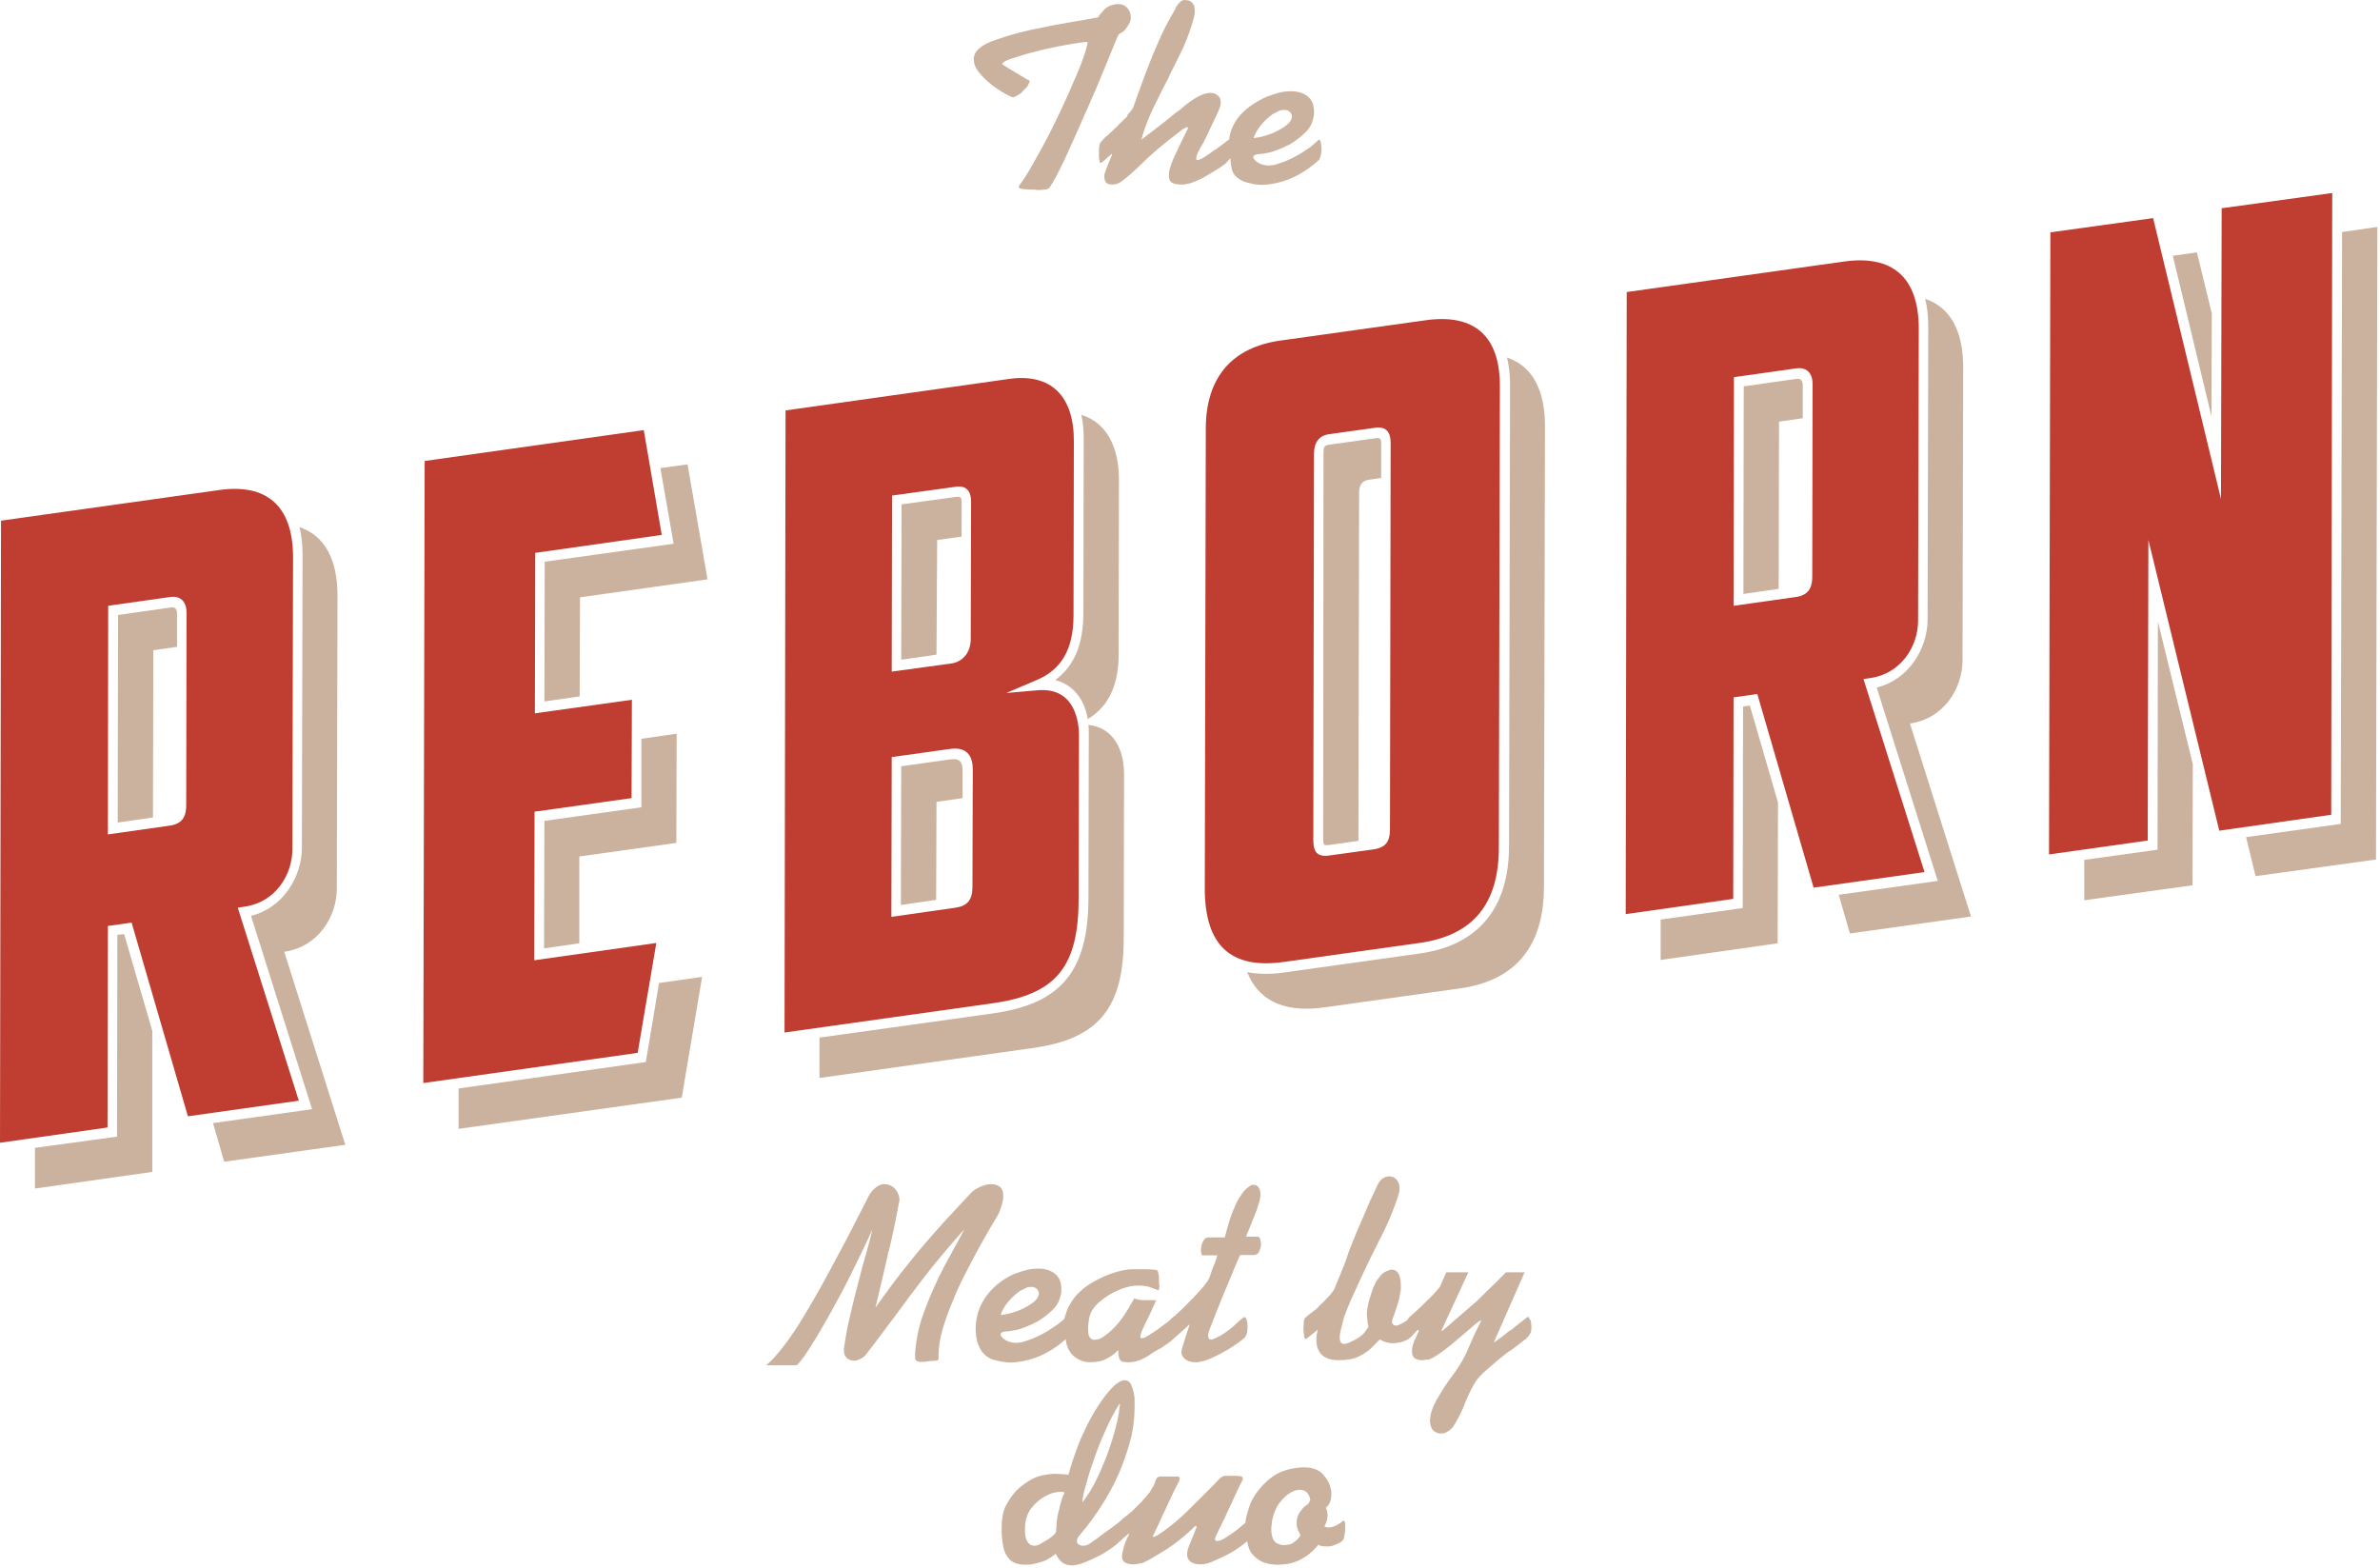 <?xml version="1.0" encoding="UTF-8"?> <svg xmlns="http://www.w3.org/2000/svg" width="794" height="523" viewBox="0 0 794 523" fill="none"><path d="M312.425 267.502L321.138 266.257V257.092C321.138 253.923 320.007 252.905 316.838 253.357L300.657 255.62L300.544 301.901L312.312 300.204L312.425 267.502Z" fill="#CBB29E"></path><path d="M220.316 156.156L224.729 181.39L181.729 187.387L181.616 234.007L193.385 232.31L193.498 199.268L236.044 193.271L229.368 154.911L220.316 156.156Z" fill="#CBB29E"></path><path d="M193.271 285.72L225.634 281.194L225.747 244.757L213.979 246.455V269.312L181.616 273.839L181.503 316.385L193.271 314.688V285.72Z" fill="#CBB29E"></path><path d="M215.45 354.293L152.988 363.119V376.585L227.444 366.174L234.234 325.891L219.863 327.927L215.45 354.293Z" fill="#CBB29E"></path><path d="M352.03 226.879C357.801 228.35 361.761 232.989 362.893 239.892C370.588 235.252 373.19 227.444 373.19 218.166L373.303 160.229C373.303 148.914 369.117 140.993 360.743 138.39C361.309 140.88 361.535 143.595 361.535 146.651L361.422 204.587C361.422 214.884 358.367 222.239 352.03 226.879Z" fill="#CBB29E"></path><path d="M374.888 312.878L375.001 258.223C375.001 249.963 371.38 242.721 363.119 241.815C363.232 242.721 363.232 243.626 363.232 244.644L363.119 299.299C363.119 323.967 354.067 334.943 330.983 338.111L273.386 346.146V359.611L344.335 349.653C366.74 346.598 374.888 336.075 374.888 312.878Z" fill="#CBB29E"></path><path d="M502.754 119.267C503.433 121.983 503.773 125.151 503.773 128.546L503.433 282.212C503.433 302.92 493.136 315.367 473.673 318.083L428.41 324.419C423.771 325.098 419.697 324.985 416.076 324.306C419.471 332.793 427.052 338.111 441.763 336.075L487.025 329.738C508.865 326.683 515.088 311.859 515.088 295.791L515.428 142.124C515.428 130.469 511.467 122.209 502.754 119.267Z" fill="#CBB29E"></path><path d="M654.723 220.316L654.95 122.548C654.95 110.893 650.989 102.633 642.276 99.691C642.955 102.407 643.294 105.575 643.294 108.97L643.068 206.737C643.068 216.016 637.071 226.652 626.095 229.368L646.463 293.867L613.421 298.507L617.155 311.407L657.552 305.749L637.184 241.363C648.5 239.778 654.723 229.594 654.723 220.316Z" fill="#CBB29E"></path><path d="M581.511 235.705L581.398 302.92L554.014 306.767V320.233L593.053 314.688L593.166 267.728L583.774 235.365L581.511 235.705Z" fill="#CBB29E"></path><path d="M255.507 455.228C255.619 455.115 255.619 455.115 255.507 455.228Z" fill="#CBB29E"></path><path d="M333.359 404.421C333.812 403.29 334.151 402.271 334.377 401.366C334.604 400.461 334.717 399.668 334.717 398.99C334.717 397.632 334.378 396.613 333.585 395.934C332.906 395.369 331.888 395.029 330.757 395.029C330.417 395.029 329.964 395.029 329.512 395.142C329.059 395.142 328.72 395.255 328.267 395.482C327.362 395.708 326.457 396.161 325.664 396.613C324.872 397.066 324.08 397.745 323.514 398.424C321.93 400.121 320.346 401.818 318.762 403.516C317.291 405.1 315.82 406.684 314.349 408.268C313.896 408.834 313.33 409.513 312.765 410.079C312.199 410.645 311.746 411.21 311.18 411.889C308.351 415.058 305.409 418.566 302.467 422.3C299.412 426.034 296.017 430.673 292.057 436.218C293.754 429.202 295.112 423.431 296.131 418.905C296.131 418.566 296.244 418.113 296.357 417.774C296.47 417.434 296.583 416.981 296.696 416.642C297.375 413.7 298.054 410.758 298.62 407.929C299.186 405.1 299.638 402.724 299.978 400.913C299.978 400.913 299.978 400.8 299.978 400.687C299.978 400.687 299.978 400.574 300.091 400.574C300.091 400.574 300.091 400.461 300.091 400.347V400.234C299.978 398.876 299.525 397.632 298.62 396.613C297.715 395.595 296.47 395.029 295.112 395.029C294.773 395.029 294.433 395.029 294.094 395.142C293.754 395.255 293.302 395.369 292.962 395.595C292.396 395.934 291.831 396.387 291.152 397.066C290.586 397.745 290.02 398.537 289.454 399.669C289.002 400.574 288.549 401.479 288.097 402.384C287.644 403.289 287.191 404.195 286.739 404.987C286.739 405.213 286.625 405.326 286.512 405.439C286.399 405.553 286.399 405.779 286.286 405.892C285.041 408.382 283.57 411.097 282.212 413.813C280.741 416.529 279.044 419.697 277.12 423.318C276.102 425.242 274.97 427.279 273.726 429.542C272.481 431.692 271.236 433.955 269.878 436.218C268.407 438.707 266.936 441.197 265.352 443.573C263.768 445.949 262.184 448.213 260.6 450.136C259.807 451.155 258.902 452.173 258.11 453.078C257.318 453.87 256.526 454.663 255.621 455.455C255.96 455.455 256.526 455.455 257.544 455.455C258.563 455.455 259.581 455.455 260.6 455.455C261.731 455.455 262.863 455.455 263.994 455.455C265.013 455.455 265.692 455.455 265.805 455.455C267.276 454.097 269.313 451.155 271.915 446.855C274.518 442.555 277.233 437.802 280.062 432.484C280.741 431.239 281.42 429.994 282.099 428.637C282.778 427.392 283.457 426.034 284.023 424.789C285.268 422.3 286.512 419.697 287.757 417.208C289.002 414.718 290.02 412.342 291.039 410.079C290.586 412.229 289.907 414.945 289.002 418C288.097 421.055 287.191 424.45 286.286 428.071C285.72 430.334 285.041 432.823 284.476 435.2C283.91 437.689 283.344 440.178 282.778 442.555C282.552 443.799 282.326 445.044 282.099 446.289C281.873 447.534 281.76 448.778 281.533 450.023C281.533 450.023 281.533 450.136 281.533 450.249V450.363C281.533 450.476 281.533 450.476 281.533 450.589C281.533 451.607 281.873 452.513 282.552 453.078C283.231 453.644 284.023 453.984 284.928 453.87C285.154 453.87 285.381 453.87 285.607 453.87C285.833 453.87 286.06 453.757 286.286 453.644C286.739 453.418 287.304 453.191 287.757 452.965C288.21 452.626 288.662 452.286 289.002 451.72C290.812 449.457 292.51 447.194 294.094 445.044C295.678 442.894 297.262 440.857 298.846 438.707C301.902 434.521 305.183 430.108 308.691 425.581C312.199 421.055 316.499 415.963 321.704 410.079C320.799 411.889 319.78 413.813 318.536 415.963C317.404 418.113 316.159 420.376 314.801 422.866C312.651 427.052 310.502 431.692 308.691 436.557C306.767 441.423 305.636 446.402 305.296 451.381C305.296 451.607 305.296 451.834 305.296 452.06C305.296 452.286 305.296 452.513 305.296 452.739C305.296 452.852 305.296 452.965 305.296 453.078C305.296 453.192 305.296 453.305 305.409 453.418C305.409 453.644 305.636 453.87 305.975 454.097C306.315 454.323 306.88 454.323 307.673 454.323C308.012 454.323 308.578 454.323 309.03 454.21C309.596 454.097 310.162 454.097 310.954 453.984C312.086 453.984 312.765 453.87 312.878 453.757C312.991 453.644 313.104 453.418 313.104 453.191V453.078V452.965V452.852C313.104 452.739 313.104 452.626 313.104 452.513C313.104 452.399 313.104 452.399 313.104 452.286C313.104 449.57 313.557 446.628 314.462 443.46C315.367 440.292 316.612 437.01 317.97 433.729C318.762 431.805 319.554 429.881 320.459 428.071C321.364 426.26 322.27 424.337 323.288 422.526C325.438 418.226 327.588 414.492 329.512 411.097C331.435 407.703 332.793 405.779 333.359 404.421Z" fill="#CBB29E"></path><path d="M337.32 454.549C340.148 454.436 342.977 453.871 345.693 452.852C348.409 451.834 350.672 450.476 352.596 449.118C353.275 448.665 353.954 448.1 354.519 447.647C354.859 447.307 355.198 447.081 355.538 446.742C355.538 446.855 355.538 446.855 355.538 446.968C355.877 449.457 356.896 451.381 358.48 452.626C360.064 453.871 361.761 454.436 363.572 454.436H363.685H363.798C365.835 454.436 367.532 454.097 368.664 453.531C369.795 452.965 370.814 452.4 371.606 451.721C371.832 451.494 372.172 451.268 372.398 451.042C372.624 450.815 372.851 450.589 373.077 450.363C373.077 450.476 373.077 450.476 373.077 450.589C373.077 450.702 373.077 450.702 373.077 450.702C373.077 450.815 373.077 450.815 373.077 450.928C373.077 451.042 373.077 451.042 373.077 451.042C373.077 451.834 373.19 452.513 373.416 453.192C373.643 453.757 373.982 454.097 374.322 454.21C374.435 454.21 374.548 454.323 374.661 454.323C374.774 454.323 374.887 454.323 375.001 454.323C375.227 454.323 375.453 454.436 375.679 454.436C375.906 454.436 376.245 454.436 376.472 454.436C376.698 454.436 377.037 454.436 377.264 454.436C377.49 454.436 377.83 454.323 378.056 454.323C378.848 454.21 379.64 453.984 380.432 453.644C381.224 453.305 382.016 452.965 382.695 452.513C383.148 452.286 383.6 451.947 384.053 451.607C384.506 451.268 385.071 451.042 385.524 450.702C385.977 450.363 386.543 450.136 386.995 449.91C387.448 449.684 387.9 449.344 388.353 449.005C389.258 448.439 390.05 447.873 390.729 447.307C390.843 447.194 390.842 447.194 390.956 447.081C391.861 446.289 392.766 445.497 393.785 444.592C394.69 443.8 395.708 442.894 396.613 441.989H396.84C396.727 442.442 396.387 443.46 395.935 444.705C395.482 446.063 394.916 447.873 394.237 450.136C394.237 450.136 394.237 450.25 394.237 450.363C394.237 450.476 394.237 450.476 394.237 450.589C394.237 450.702 394.124 450.815 394.124 450.815C394.124 450.929 394.124 450.928 394.124 451.042C394.124 451.947 394.577 452.739 395.369 453.418C396.161 454.097 397.292 454.436 398.877 454.436C399.103 454.436 399.216 454.436 399.442 454.436C399.669 454.436 399.895 454.436 400.121 454.323C400.913 454.21 401.932 453.984 403.063 453.531C404.195 453.078 405.44 452.513 406.684 451.834C407.137 451.607 407.703 451.381 408.155 451.042C408.608 450.815 409.061 450.476 409.626 450.25C410.871 449.457 412.116 448.665 413.021 447.986C413.926 447.307 414.719 446.742 415.058 446.402C415.171 446.289 415.284 446.176 415.397 446.063C415.511 445.95 415.511 445.723 415.624 445.61C415.85 445.157 416.076 444.705 416.076 444.252C416.076 443.8 416.19 443.46 416.19 443.121C416.19 443.007 416.19 442.894 416.19 442.781C416.19 442.668 416.19 442.668 416.19 442.555C416.19 442.442 416.19 442.442 416.19 442.329V442.215C416.19 441.423 416.076 440.744 415.85 440.179C415.624 439.613 415.397 439.387 415.058 439.387C414.945 439.387 414.945 439.387 414.832 439.5C414.832 439.5 414.718 439.5 414.718 439.613C414.266 439.952 413.361 440.631 412.229 441.763C411.098 442.894 409.513 444.139 407.477 445.384C407.25 445.61 406.911 445.723 406.571 445.836C406.232 446.063 406.005 446.176 405.666 446.289C405.326 446.515 404.987 446.629 404.648 446.742C404.308 446.855 404.082 446.855 403.855 446.855C403.629 446.855 403.403 446.742 403.29 446.515C403.177 446.289 403.063 446.063 403.063 445.61C403.063 445.384 403.063 444.931 403.177 444.592C403.29 444.139 403.403 443.686 403.629 443.234C403.969 442.442 404.308 441.537 404.648 440.631C404.987 439.726 405.326 438.934 405.666 438.029C407.137 434.294 408.608 430.673 410.079 427.279C411.437 423.884 412.682 421.055 413.7 418.679H418.339C419.018 418.679 419.584 418.339 419.924 417.774C420.263 417.208 420.489 416.529 420.603 415.737C420.603 415.624 420.716 415.511 420.716 415.284C420.716 415.171 420.716 414.945 420.716 414.832C420.603 414.266 420.489 413.7 420.376 413.247C420.263 412.795 419.924 412.568 419.584 412.568H415.737C415.85 412.003 416.19 411.211 416.642 410.192C417.095 409.174 417.547 408.042 418 406.797C418.113 406.571 418.226 406.232 418.339 406.005C418.453 405.779 418.566 405.44 418.679 405.213C419.018 404.195 419.471 403.176 419.697 402.271C420.037 401.366 420.263 400.461 420.376 399.782C420.376 399.555 420.489 399.216 420.489 398.99C420.489 398.763 420.489 398.537 420.489 398.311C420.489 397.405 420.263 396.727 419.924 396.161C419.584 395.595 419.018 395.369 418.453 395.255H418.339H418.226C418.113 395.255 417.887 395.255 417.774 395.255C417.661 395.255 417.434 395.369 417.321 395.482C416.982 395.708 416.642 395.821 416.303 396.161C415.963 396.387 415.624 396.727 415.284 397.066C415.171 397.179 414.945 397.406 414.832 397.632C414.719 397.858 414.492 397.971 414.379 398.198C414.04 398.65 413.7 399.216 413.247 399.895C412.908 400.574 412.455 401.253 412.116 402.158C411.55 403.403 410.871 404.987 410.305 406.797C409.74 408.608 409.174 410.532 408.608 412.795H403.063C402.498 412.795 401.932 413.134 401.592 413.7C401.253 414.266 400.913 414.945 400.8 415.737C400.8 416.076 400.687 416.303 400.687 416.529C400.687 416.755 400.687 416.982 400.687 417.208C400.687 417.66 400.687 418 400.8 418.339C400.913 418.679 401.027 418.792 401.253 418.792H406.119C406.119 419.018 405.892 419.471 405.666 420.263C405.44 421.055 405.1 421.847 404.761 422.639C404.761 422.753 404.761 422.752 404.648 422.752C404.421 423.545 404.082 424.337 403.855 425.129C403.629 425.808 403.403 426.374 403.29 426.6C403.063 427.166 402.384 428.071 401.479 429.202C400.574 430.334 399.442 431.466 398.311 432.71C398.198 432.937 397.971 433.163 397.745 433.276C397.519 433.502 397.406 433.616 397.179 433.842C395.934 435.2 394.69 436.444 393.445 437.576C392.653 438.255 392.087 438.821 391.748 439.16C391.635 439.16 391.521 439.273 391.295 439.387C391.295 439.387 391.182 439.5 391.069 439.613C390.956 439.726 390.842 439.726 390.842 439.839C390.503 440.179 390.05 440.631 389.598 440.971C389.145 441.31 388.693 441.65 388.24 441.989C386.656 443.234 385.185 444.252 383.714 445.158C382.356 446.063 381.337 446.515 380.885 446.402C380.772 446.402 380.772 446.402 380.658 446.402L380.545 446.289C380.432 446.289 380.432 446.176 380.432 446.063C380.432 445.95 380.432 445.95 380.432 445.836C380.432 445.044 381.111 443.573 382.129 441.423C383.261 439.273 384.393 436.671 385.75 433.729C385.411 433.729 384.958 433.729 384.393 433.729C383.827 433.729 383.261 433.729 382.695 433.729C382.469 433.729 382.243 433.729 382.016 433.729C381.79 433.729 381.677 433.729 381.451 433.729C381.337 433.729 381.224 433.729 380.998 433.729C380.772 433.729 380.658 433.729 380.545 433.616C380.206 433.616 379.866 433.616 379.527 433.502C379.187 433.389 378.961 433.389 378.735 433.276C378.622 433.276 378.622 433.163 378.622 433.163C378.508 433.163 378.508 433.163 378.395 433.163C377.716 434.408 376.924 435.652 376.358 436.671C375.793 437.689 375.114 438.708 374.435 439.613C373.643 440.744 372.737 441.876 371.832 442.781C370.927 443.686 370.022 444.592 369.003 445.271C368.89 445.384 368.664 445.497 368.551 445.61C368.437 445.723 368.211 445.836 368.098 445.95C367.872 446.063 367.645 446.289 367.306 446.402C367.08 446.515 366.74 446.629 366.514 446.742C366.288 446.855 366.061 446.855 365.835 446.855C365.609 446.855 365.382 446.968 365.156 446.968C364.59 446.968 364.024 446.742 363.572 446.176C363.119 445.61 363.006 444.592 363.006 443.121C363.006 442.668 363.006 442.215 363.119 441.65C363.119 441.084 363.232 440.518 363.345 439.839C363.685 437.802 364.93 435.879 366.967 434.181C369.003 432.484 371.153 431.126 373.53 430.221C374.548 429.768 375.68 429.429 376.698 429.202C377.716 428.976 378.735 428.863 379.64 428.863H379.753H379.866C379.866 428.863 379.979 428.863 380.093 428.863C380.885 428.863 381.677 428.976 382.469 429.089C383.148 429.202 383.827 429.429 384.279 429.655C384.732 429.768 385.185 429.995 385.524 430.108C385.864 430.221 386.09 430.334 386.203 430.334C386.429 430.447 386.656 430.334 386.656 430.108C386.656 429.881 386.769 429.655 386.769 429.316C386.769 429.202 386.769 429.089 386.769 428.976C386.769 428.863 386.769 428.637 386.769 428.524C386.656 428.41 386.656 428.297 386.656 428.184C386.656 428.071 386.656 427.845 386.656 427.731C386.656 427.618 386.656 427.279 386.656 426.939C386.656 426.6 386.656 426.26 386.656 425.921C386.543 425.468 386.543 425.016 386.429 424.676C386.316 424.337 386.316 423.997 386.203 423.884C385.977 423.771 385.524 423.545 384.732 423.545C383.94 423.431 383.035 423.431 382.129 423.431C381.903 423.431 381.677 423.431 381.451 423.431C381.224 423.431 380.998 423.431 380.772 423.431C380.545 423.431 380.432 423.431 380.319 423.431C380.206 423.431 379.979 423.431 379.866 423.431C379.866 423.431 379.753 423.431 379.64 423.431C379.527 423.431 379.414 423.431 379.414 423.431C379.301 423.431 379.187 423.431 379.074 423.431C378.961 423.431 378.848 423.431 378.735 423.431C378.282 423.431 377.829 423.431 377.377 423.431C376.924 423.431 376.472 423.545 376.019 423.545C371.832 424.11 367.419 426.034 363.798 428.184C359.611 430.787 356.556 434.408 355.311 439.16C355.198 439.386 355.198 439.726 355.085 439.952C354.406 440.518 353.727 441.197 352.935 441.763C351.917 442.442 350.898 443.121 349.88 443.8C347.843 445.044 345.806 446.063 343.996 446.742C342.185 447.421 340.827 447.873 340.148 447.873C340.035 447.873 340.035 447.873 339.922 447.873C339.809 447.873 339.696 447.873 339.583 447.873C339.583 447.986 339.469 447.986 339.356 447.986C339.243 447.986 339.13 447.986 339.017 447.986C337.998 447.986 336.98 447.76 336.188 447.421C335.396 447.081 334.717 446.629 334.377 446.176C334.038 445.836 333.812 445.497 333.812 445.271C333.812 445.044 333.812 444.818 334.151 444.592C334.377 444.365 334.604 444.365 334.943 444.252C335.283 444.252 335.622 444.139 335.962 444.139C336.527 444.139 337.319 444.026 338.338 443.8C339.243 443.686 340.488 443.347 341.846 442.781C342.412 442.555 343.09 442.329 343.769 441.989C344.448 441.65 345.127 441.31 345.919 440.971C347.73 439.952 349.427 438.594 351.011 437.123C352.596 435.652 353.501 433.955 353.84 432.031C353.953 431.692 354.067 431.239 354.067 430.9C354.067 430.56 354.067 430.221 354.067 429.881C354.067 427.731 353.388 426.034 351.917 424.902C350.559 423.771 348.635 423.205 346.372 423.205C345.24 423.205 343.883 423.318 342.525 423.658C341.167 423.997 339.809 424.45 338.338 425.016C333.133 427.279 328.38 431.692 326.456 437.35C324.646 442.781 324.985 451.268 331.096 453.531C332.001 453.757 333.02 453.984 333.925 454.21C335.396 454.436 336.301 454.549 337.32 454.549ZM333.925 438.481C333.925 438.368 334.038 438.142 334.038 438.029C334.604 436.671 335.509 435.2 336.641 433.955C337.772 432.597 339.017 431.579 340.262 430.673C340.94 430.334 341.619 429.995 342.298 429.655C342.977 429.316 343.543 429.316 344.109 429.316C344.448 429.316 344.788 429.316 345.014 429.429C345.24 429.542 345.58 429.768 345.806 429.881C346.033 430.108 346.259 430.334 346.372 430.673C346.485 430.9 346.598 431.239 346.598 431.466C346.598 431.692 346.598 431.918 346.485 432.145C346.372 432.371 346.259 432.71 346.146 432.937C345.354 434.181 343.769 435.313 341.506 436.444C339.243 437.576 336.641 438.368 333.925 438.708C333.925 438.821 333.925 438.708 333.925 438.481Z" fill="#CBB29E"></path><path d="M509.996 439.5C509.996 439.386 509.883 439.273 509.883 439.273H509.77C509.657 439.273 509.091 439.726 507.96 440.631C506.828 441.536 505.47 442.555 504.112 443.686C504.112 443.8 503.999 443.8 503.886 443.8C503.773 443.8 503.773 443.913 503.66 443.913C502.641 444.705 501.623 445.497 500.604 446.289C499.699 446.968 498.907 447.534 498.341 447.873C498.794 446.855 499.473 445.271 500.378 443.234C501.283 441.197 502.189 439.047 503.207 436.784C504.565 433.729 506.375 429.542 508.638 424.45H502.415C501.962 424.902 501.283 425.581 500.604 426.26C499.925 426.939 499.246 427.618 498.567 428.297C497.096 429.655 495.173 431.579 492.797 433.955L481.141 444.026L480.915 443.8L489.854 424.45H482.499L480.349 429.316C480.01 429.768 479.557 430.334 478.991 430.9C478.539 431.465 477.973 432.031 477.407 432.597C477.181 432.823 476.842 433.163 476.615 433.389C476.389 433.615 476.049 433.955 475.823 434.181C474.352 435.652 472.994 436.897 471.749 438.029C470.505 439.047 469.826 439.726 469.826 439.839C469.826 439.952 469.713 439.952 469.713 440.065V440.179C469.486 440.292 469.373 440.405 469.147 440.631C468.807 440.858 468.468 441.084 468.015 441.31C467.563 441.65 467.11 441.763 466.657 441.989C466.205 442.215 465.865 442.215 465.526 442.215C465.3 442.215 464.96 442.102 464.847 441.876C464.621 441.763 464.507 441.536 464.394 441.197C464.394 440.744 464.507 440.065 464.847 439.273C465.186 438.481 465.526 437.463 465.865 436.331C466.092 435.539 466.431 434.747 466.657 433.842C466.884 433.05 466.997 432.144 467.11 431.352C467.223 431.013 467.336 430.56 467.336 430.108C467.336 429.655 467.336 429.316 467.336 428.863C467.336 426.826 466.997 425.468 466.431 424.676C465.865 423.884 465.186 423.545 464.394 423.545H464.281C464.168 423.545 464.168 423.545 464.055 423.545C463.602 423.658 463.036 423.884 462.471 424.11C461.905 424.337 461.452 424.676 461.113 425.016C461 425.129 460.886 425.129 460.773 425.242C460.66 425.355 460.66 425.468 460.547 425.581C460.207 426.034 459.755 426.6 459.415 427.052C459.076 427.505 458.85 428.071 458.623 428.523C458.284 429.089 458.058 429.768 457.831 430.447C457.605 431.126 457.379 431.805 457.152 432.484C457.039 432.823 456.926 433.276 456.813 433.615C456.7 433.955 456.586 434.408 456.473 434.86C456.36 435.539 456.247 436.218 456.134 436.784C456.021 437.35 456.021 437.915 456.021 438.368C456.021 438.821 456.021 439.386 456.134 439.726C456.134 440.179 456.247 440.518 456.247 440.857C456.247 441.197 456.247 441.536 456.36 441.763C456.473 441.989 456.473 442.215 456.473 442.442C456.473 442.555 456.473 442.555 456.473 442.668C456.473 442.781 456.473 442.781 456.36 442.894C456.134 443.234 455.794 443.686 455.568 444.026C455.342 444.365 455.002 444.818 454.663 445.157C454.437 445.384 454.097 445.61 453.644 445.949C453.305 446.176 452.852 446.515 452.4 446.742C451.608 447.194 450.816 447.534 450.137 447.873C449.458 448.213 448.779 448.326 448.326 448.326C447.873 448.326 447.534 448.1 447.308 447.76C447.081 447.421 446.968 446.968 446.968 446.176C446.968 445.723 446.968 445.271 447.081 444.705C447.195 444.139 447.308 443.46 447.534 442.781C447.647 442.215 447.873 441.536 447.987 440.971C448.1 440.405 448.326 439.839 448.439 439.273C449.118 437.463 449.91 435.426 450.816 433.389C451.721 431.352 452.965 428.637 454.437 425.468C455.115 423.997 455.908 422.413 456.7 420.716C457.492 419.131 458.284 417.434 459.189 415.737C459.642 414.718 460.207 413.587 460.773 412.568C461.339 411.55 461.792 410.418 462.357 409.287C463.15 407.703 463.828 406.005 464.507 404.308C465.186 402.611 465.752 401.026 466.318 399.329C466.544 398.763 466.657 398.198 466.771 397.745C466.884 397.292 466.884 396.84 466.884 396.387C466.884 395.142 466.544 394.124 465.865 393.445C465.186 392.766 464.394 392.427 463.489 392.427C462.81 392.427 462.018 392.653 461.339 393.105C460.66 393.558 460.094 394.237 459.642 395.142C459.415 395.708 459.076 396.274 458.85 396.84C458.623 397.405 458.284 397.971 458.058 398.537C457.944 398.763 457.831 399.103 457.718 399.329C457.605 399.555 457.492 399.895 457.265 400.121C455.908 403.403 454.55 406.571 453.192 409.626C451.947 412.682 450.815 415.284 450.023 417.434C449.344 419.584 448.666 421.508 447.987 423.092C447.308 424.676 446.742 426.147 446.176 427.505C446.063 427.844 445.837 428.297 445.723 428.637C445.497 428.976 445.384 429.429 445.271 429.768C445.044 430.334 444.592 430.9 444.139 431.465C443.687 432.031 443.234 432.597 442.668 433.163C442.102 433.729 441.537 434.294 441.084 434.747C440.631 435.2 440.179 435.539 439.953 435.879C439.726 436.218 439.274 436.558 438.708 437.01C438.142 437.463 437.576 437.915 436.897 438.368C436.671 438.594 436.331 438.821 436.105 439.047C435.879 439.273 435.539 439.5 435.313 439.726C435.2 439.839 435.087 440.292 434.974 440.857C434.974 441.423 434.86 442.102 434.86 442.894C434.86 443.007 434.86 443.007 434.86 443.121C434.86 443.234 434.86 443.234 434.86 443.234C434.86 444.139 434.974 445.044 435.087 445.836C435.2 446.628 435.539 446.855 435.879 446.628C436.105 446.402 436.331 446.176 436.671 445.949C437.01 445.723 437.35 445.384 437.689 445.157L437.803 445.044C438.142 444.818 438.481 444.478 438.821 444.252C439.16 444.026 439.387 443.686 439.613 443.46C439.5 444.026 439.387 444.705 439.274 445.271C439.16 445.836 439.16 446.402 439.16 446.968C439.16 449.344 439.952 451.155 441.197 452.173C442.442 453.192 444.252 453.757 446.402 453.757C449.118 453.757 451.381 453.418 453.079 452.626C454.776 451.834 456.134 450.928 457.265 449.91C457.831 449.344 458.397 448.778 458.963 448.213C459.529 447.647 459.868 447.194 460.321 446.855C460.886 447.194 461.679 447.534 462.357 447.76C463.15 447.986 463.829 448.099 464.621 448.099C465.752 448.099 466.997 447.873 468.015 447.534C469.147 447.194 469.939 446.742 470.505 446.176C470.731 446.063 470.957 445.836 471.184 445.497C471.184 445.497 471.297 445.384 471.41 445.271C471.523 445.157 471.636 445.157 471.636 445.044C471.976 444.705 472.428 444.139 472.994 443.573L473.334 443.913C473.221 444.252 473.107 444.592 472.881 445.044C472.655 445.497 472.428 445.949 472.202 446.515C472.089 446.742 471.976 446.968 471.863 447.194C471.749 447.421 471.636 447.647 471.636 447.873C471.41 448.326 471.297 448.892 471.184 449.344C471.071 449.797 471.071 450.363 471.071 450.815C471.071 450.815 471.071 450.928 471.071 451.042C471.071 451.155 471.071 451.268 471.071 451.381C471.184 452.286 471.523 452.852 472.089 453.192C472.655 453.531 473.221 453.644 473.899 453.757C474.013 453.757 474.126 453.757 474.126 453.757C474.126 453.757 474.239 453.757 474.352 453.757C474.465 453.757 474.578 453.757 474.691 453.757C474.918 453.757 475.144 453.644 475.37 453.644C475.597 453.644 475.823 453.531 476.049 453.531C476.163 453.531 476.276 453.531 476.389 453.531C476.502 453.531 476.615 453.531 476.728 453.531C477.634 453.192 478.878 452.513 480.123 451.607C481.481 450.702 482.839 449.684 484.197 448.552C484.423 448.326 484.762 448.099 484.989 447.873C485.215 447.647 485.555 447.421 485.781 447.194C487.705 445.61 489.402 444.139 490.986 442.781C492.457 441.423 493.475 440.744 493.928 440.518L494.154 440.744C493.928 440.971 493.815 441.31 493.702 441.536C493.589 441.763 493.362 442.102 493.249 442.442C492.683 443.46 492.118 444.705 491.552 445.949C490.986 447.194 490.42 448.552 489.854 449.797C489.515 450.702 489.062 451.721 488.61 452.513C488.157 453.418 487.704 454.21 487.139 455.115C486.573 456.02 485.894 457.039 485.102 458.17C484.31 459.189 483.518 460.32 482.726 461.452C481.933 462.584 481.141 463.828 480.349 465.186C479.557 466.431 478.878 467.676 478.313 468.92C478.086 469.373 477.86 469.939 477.747 470.391C477.634 470.844 477.407 471.41 477.294 471.862C477.294 472.202 477.181 472.654 477.181 472.994C477.068 473.333 477.068 473.673 477.068 474.012C477.068 474.918 477.294 475.823 477.634 476.502C477.973 477.181 478.652 477.747 479.444 477.973C479.67 478.086 479.897 478.199 480.123 478.199C480.349 478.199 480.576 478.199 480.802 478.199C481.141 478.199 481.481 478.199 481.82 478.086C482.16 477.973 482.499 477.86 482.839 477.633C483.291 477.407 483.857 476.954 484.31 476.502C484.762 476.049 485.215 475.37 485.554 474.691C485.894 474.125 486.233 473.56 486.573 472.881C486.912 472.202 487.252 471.523 487.591 470.844C487.818 470.391 488.044 469.826 488.27 469.26C488.497 468.694 488.723 468.128 488.949 467.562C489.402 466.431 489.968 465.186 490.533 464.055C491.099 462.923 491.665 461.905 492.231 460.999C492.91 459.868 494.381 458.284 496.418 456.586C498.454 454.776 500.604 452.965 502.981 451.155C503.207 451.042 503.433 450.815 503.66 450.702C503.886 450.589 504.112 450.363 504.339 450.249C505.131 449.684 505.923 449.118 506.602 448.552C507.281 447.986 508.073 447.421 508.752 446.855C508.865 446.855 508.978 446.742 509.091 446.628C509.204 446.515 509.317 446.402 509.431 446.289C509.77 445.95 510.109 445.497 510.449 444.931C510.788 444.365 510.902 443.686 510.902 442.668C510.902 441.989 510.788 441.197 510.675 440.518C510.336 440.292 510.223 439.726 509.996 439.5Z" fill="#CBB29E"></path><path d="M447.986 507.394C447.194 508.072 446.289 508.638 445.61 508.978C444.818 509.317 444.026 509.543 443.234 509.543C443.121 509.543 443.008 509.543 442.894 509.543C442.781 509.543 442.668 509.543 442.555 509.43C442.442 509.43 442.329 509.43 442.216 509.43C442.102 509.43 441.989 509.317 441.876 509.317C441.876 509.204 441.989 509.091 441.989 508.978C441.989 508.865 442.102 508.751 442.102 508.638C442.329 508.186 442.555 507.62 442.668 507.167C442.781 506.715 442.894 506.149 442.894 505.583C442.894 505.244 442.894 504.791 442.781 504.338C442.668 503.886 442.555 503.433 442.329 502.98C442.894 502.528 443.347 501.962 443.687 501.17C444.026 500.378 444.139 499.473 444.139 498.567C444.139 498.228 444.139 497.888 444.139 497.549C444.139 497.209 444.026 496.87 443.913 496.53C443.573 494.72 442.555 493.136 441.197 491.665C439.726 490.194 437.689 489.515 434.973 489.515C434.86 489.515 434.86 489.515 434.747 489.515C434.634 489.515 434.634 489.515 434.634 489.515H434.521C430.108 489.741 426.374 490.986 423.545 493.362C420.716 495.738 418.679 498.341 417.321 501.17C416.868 502.301 416.529 503.433 416.19 504.565C415.85 505.696 415.624 506.715 415.511 507.62C415.511 507.733 415.511 507.846 415.511 507.959C413.587 509.657 411.89 511.014 410.305 512.033C409.966 512.259 409.626 512.485 409.287 512.712C408.947 512.938 408.495 513.164 408.155 513.391C408.155 513.504 408.042 513.504 407.929 513.504C407.816 513.504 407.816 513.617 407.703 513.617C407.363 513.843 407.024 513.957 406.798 513.957C406.571 514.07 406.232 514.07 406.005 514.07C405.779 514.07 405.666 514.07 405.553 513.957C405.44 513.843 405.326 513.73 405.326 513.504C405.326 513.391 405.327 513.278 405.44 513.051C405.44 512.825 405.553 512.599 405.666 512.372C406.119 511.354 406.684 510.336 407.137 509.317C407.59 508.299 408.155 507.28 408.608 506.375C408.721 506.149 408.834 505.809 408.948 505.583C409.061 505.357 409.174 505.13 409.287 504.791C410.079 503.094 410.984 501.283 411.776 499.473C412.569 497.662 413.474 495.738 414.492 493.815C414.605 493.702 414.605 493.588 414.605 493.475C414.605 493.362 414.605 493.249 414.605 493.136C414.605 492.796 414.266 492.457 413.7 492.457C413.134 492.344 412.229 492.344 411.211 492.344H411.098H410.984C409.853 492.344 409.061 492.344 408.608 492.344C408.155 492.344 407.816 492.57 407.476 492.796C407.25 492.909 406.911 493.249 406.571 493.588C406.232 493.928 405.779 494.38 405.213 495.059C404.308 495.965 403.403 496.87 402.498 497.775C401.592 498.68 400.687 499.586 399.782 500.491C397.745 502.528 395.708 504.565 393.558 506.488C391.408 508.412 389.145 510.222 386.882 511.693C386.316 512.033 385.864 512.372 385.524 512.486C385.185 512.599 384.958 512.712 384.732 512.712C384.732 512.712 384.619 512.712 384.619 512.599V512.486C384.619 512.259 384.732 512.033 384.958 511.807C385.071 511.467 385.298 511.128 385.411 510.788C385.864 509.883 386.429 508.751 386.995 507.394C387.561 506.149 388.127 504.791 388.806 503.546C389.485 501.962 390.277 500.378 390.956 498.907C391.635 497.436 392.313 496.078 392.879 495.059C392.879 495.059 392.992 494.946 392.992 494.833C392.992 494.72 393.106 494.607 393.219 494.494C393.219 494.38 393.332 494.267 393.332 494.154C393.332 494.041 393.445 493.928 393.445 493.815C393.558 493.588 393.558 493.249 393.558 493.023C393.445 492.796 393.332 492.57 392.879 492.57C392.766 492.57 392.427 492.57 391.861 492.57C391.295 492.57 390.729 492.57 390.05 492.57C389.598 492.57 389.032 492.57 388.579 492.57C388.127 492.57 387.787 492.57 387.561 492.57C387.108 492.57 386.769 492.57 386.543 492.683C386.316 492.683 386.09 492.909 385.864 493.136C385.75 493.362 385.637 493.588 385.524 493.928C385.411 494.267 385.298 494.607 385.072 495.173C384.958 495.512 384.732 495.965 384.393 496.417C384.166 496.87 383.827 497.323 383.6 497.775C383.261 498.115 382.922 498.567 382.582 499.02C382.243 499.473 381.79 499.925 381.451 500.265C381.111 500.717 380.772 501.17 380.319 501.509C379.979 501.849 379.527 502.301 379.187 502.641C378.735 503.094 378.282 503.546 377.829 503.999C377.377 504.451 377.037 504.678 376.585 505.017C376.585 505.017 376.472 505.017 376.472 505.13C376.358 505.244 376.358 505.244 376.358 505.244C375.906 505.583 375.34 506.036 374.887 506.375C374.435 506.715 373.869 507.28 373.303 507.846C372.172 508.638 371.153 509.43 370.248 510.109C369.23 510.788 368.211 511.58 367.306 512.259C367.08 512.372 366.966 512.486 366.853 512.599C366.74 512.712 366.514 512.825 366.401 512.938C365.948 513.278 365.495 513.617 364.93 513.957C364.477 514.296 363.911 514.636 363.345 515.088C363.006 515.314 362.667 515.428 362.327 515.541C361.988 515.654 361.648 515.654 361.309 515.654C360.743 515.654 360.29 515.541 359.838 515.201C359.385 514.975 359.272 514.522 359.272 514.07C359.272 513.843 359.385 513.504 359.498 513.164C359.611 512.825 359.838 512.485 360.177 512.146C363.119 508.751 365.835 505.017 368.324 500.944C370.814 496.87 372.851 492.909 374.435 488.723C375.68 485.441 376.698 482.16 377.49 478.991C378.169 475.823 378.508 472.654 378.508 469.712C378.508 469.373 378.508 468.92 378.508 468.581C378.508 468.241 378.508 467.902 378.508 467.562C378.508 467.449 378.508 467.223 378.508 466.997C378.508 466.77 378.508 466.657 378.508 466.431V466.318V466.205C378.282 464.847 378.056 463.489 377.49 462.244C377.037 460.999 376.245 460.434 375.114 460.434C374.435 460.434 373.53 460.886 372.398 461.678C371.38 462.47 370.022 463.941 368.551 465.865C366.966 468.015 365.382 470.391 364.024 472.881C362.667 475.37 361.422 477.973 360.29 480.575C359.498 482.499 358.819 484.536 358.14 486.46C357.461 488.383 356.896 490.307 356.443 492.004C355.877 491.891 355.198 491.778 354.406 491.778C353.727 491.778 352.935 491.665 352.143 491.665C350.672 491.665 349.088 491.891 347.504 492.231C345.919 492.57 344.222 493.362 342.525 494.494C341.959 494.833 341.393 495.286 340.827 495.738C340.262 496.191 339.696 496.644 339.13 497.209C337.885 498.567 336.641 500.265 335.622 502.188C334.604 504.112 334.151 506.715 334.151 509.996C334.151 510.901 334.151 511.807 334.264 512.825C334.377 513.843 334.491 514.862 334.717 515.993C335.056 517.804 335.848 519.275 336.98 520.407C338.112 521.425 339.809 521.991 342.072 521.991C342.298 521.991 342.638 521.991 342.977 521.991C343.317 521.991 343.656 521.878 344.109 521.878C345.354 521.651 346.711 521.312 348.069 520.859C349.427 520.293 350.785 519.501 352.143 518.37C352.256 518.483 352.369 518.709 352.482 518.822C352.596 518.935 352.596 519.162 352.709 519.275C353.388 520.407 354.18 521.199 354.972 521.651C355.764 521.991 356.556 522.217 357.574 522.217C357.688 522.217 357.801 522.217 357.914 522.217C358.027 522.217 358.14 522.217 358.253 522.217C358.253 522.217 358.367 522.104 358.48 522.104C358.593 522.104 358.706 522.104 358.706 522.104C359.385 521.991 360.517 521.764 361.874 521.199C363.232 520.633 364.817 519.954 366.401 519.162C367.532 518.596 368.664 517.917 369.682 517.238C370.701 516.559 371.719 515.88 372.511 515.201C372.851 514.862 373.19 514.635 373.416 514.296C373.53 514.296 373.53 514.183 373.643 514.183C373.756 514.07 373.982 513.957 374.095 513.73C374.208 513.73 374.322 513.617 374.322 513.617C374.435 513.617 374.435 513.504 374.435 513.391C375.001 512.938 375.68 512.372 376.585 511.58L376.698 511.807C376.585 512.033 376.472 512.259 376.358 512.486C376.245 512.712 376.132 512.938 376.019 513.164C375.453 514.409 375.001 515.541 374.774 516.672C374.548 517.804 374.322 518.483 374.322 518.822V518.935C374.322 519.049 374.322 519.049 374.322 519.162C374.322 520.18 374.661 520.972 375.453 521.312C376.132 521.651 377.037 521.878 377.943 521.878C378.622 521.878 379.301 521.764 379.979 521.651C380.658 521.538 381.224 521.425 381.677 521.199C383.374 520.406 385.75 518.935 388.919 517.012C391.974 515.088 395.369 512.372 398.877 508.978L399.216 509.317C399.216 509.43 399.216 509.43 399.216 509.43V509.543L399.103 509.657C398.877 510.222 398.65 510.901 398.311 511.693C397.971 512.486 397.406 513.843 396.613 515.88C396.387 516.333 396.274 516.899 396.161 517.351C396.048 517.804 396.048 518.257 396.048 518.709C396.048 519.728 396.5 520.52 397.292 521.085C398.085 521.651 399.216 521.878 400.687 521.878C401.592 521.878 402.837 521.651 404.195 521.085C405.553 520.52 407.477 519.614 409.966 518.37C412.003 517.238 414.04 515.88 416.076 514.183C416.416 516.22 416.982 517.691 418 518.709C419.471 520.293 421.055 521.199 422.753 521.538C423.318 521.764 423.884 521.764 424.45 521.878C425.016 521.878 425.468 521.991 426.034 521.991C428.75 521.991 431.352 521.538 433.616 520.407C435.879 519.275 438.029 517.578 439.839 515.314C440.066 515.541 440.518 515.654 440.858 515.767C441.31 515.88 441.763 515.88 442.216 515.88C442.442 515.88 442.668 515.88 442.894 515.88C443.121 515.88 443.347 515.88 443.573 515.88C444.479 515.767 445.271 515.428 446.063 515.088C446.855 514.749 447.421 514.409 447.873 513.957C448.1 513.73 448.326 513.391 448.439 512.712C448.552 512.033 448.665 511.354 448.779 510.562C448.779 510.449 448.779 510.222 448.779 510.109C448.779 509.883 448.779 509.77 448.779 509.657C448.779 508.865 448.779 508.186 448.665 507.62C448.326 507.393 448.213 507.167 447.986 507.394ZM362.44 494.833C363.006 492.683 363.685 490.42 364.477 488.27C365.609 484.762 366.966 481.254 368.551 477.747C370.022 474.239 371.719 471.183 373.416 468.355L373.643 468.581C373.416 470.504 373.077 472.768 372.511 475.031C371.945 477.407 371.266 479.783 370.474 482.046C369.343 485.667 367.872 489.175 366.288 492.57C364.703 495.965 363.006 498.794 361.195 501.057L361.082 500.83C361.309 499.02 361.761 496.983 362.44 494.833ZM354.293 499.925C354.067 500.604 353.84 501.396 353.614 502.301C353.501 503.094 353.275 503.886 353.048 504.678C352.822 505.47 352.709 506.375 352.596 507.28C352.482 507.846 352.482 508.412 352.482 508.978C352.369 509.543 352.369 510.109 352.369 510.675C352.369 510.901 352.256 511.241 351.917 511.693C351.577 512.033 351.125 512.486 350.559 512.825C350.219 513.164 349.767 513.504 349.314 513.73C348.861 513.957 348.409 514.296 347.956 514.522C347.843 514.636 347.617 514.749 347.39 514.862C347.164 514.975 347.051 515.088 346.825 515.201C346.485 515.428 346.146 515.428 345.919 515.541C345.693 515.654 345.354 515.654 345.127 515.654C344.222 515.654 343.543 515.314 342.977 514.635C342.525 513.957 342.185 513.164 342.072 512.372C342.072 511.92 341.959 511.467 341.959 511.128C341.959 510.788 341.959 510.336 341.959 509.996C341.959 507.28 342.638 505.017 343.996 503.207C345.354 501.509 346.825 500.151 348.522 499.246C349.54 498.68 350.559 498.228 351.464 498.001C352.369 497.775 353.161 497.662 353.84 497.662C354.293 497.662 354.632 497.662 354.859 497.775C355.085 497.888 355.085 498.001 355.085 498.228C354.746 498.68 354.519 499.246 354.293 499.925ZM436.784 501.057C436.784 501.17 436.671 501.283 436.671 501.396C436.445 501.736 436.105 501.962 435.766 502.188C435.426 502.415 434.974 502.754 434.634 503.207C434.295 503.659 433.842 504.112 433.502 504.678C433.163 505.244 432.824 505.922 432.71 506.715C432.597 506.941 432.597 507.28 432.597 507.507C432.597 507.733 432.597 508.072 432.597 508.299C432.597 508.751 432.597 509.317 432.823 509.77C432.937 510.222 433.05 510.562 433.276 510.901C433.389 511.241 433.502 511.467 433.616 511.693C433.729 511.92 433.729 512.146 433.842 512.259C433.389 512.938 432.937 513.504 432.371 513.957C431.805 514.409 431.353 514.749 430.9 514.975C430.56 515.201 430.108 515.201 429.655 515.314C429.202 515.428 428.863 515.428 428.41 515.428C427.958 515.428 427.392 515.428 426.939 515.201C426.487 515.088 426.147 514.975 425.808 514.749C425.808 514.749 425.695 514.749 425.695 514.635L425.582 514.522C425.016 514.07 424.676 513.504 424.45 512.712C424.224 511.92 424.111 511.128 424.111 510.222C424.111 509.77 424.11 509.317 424.224 508.865C424.224 508.412 424.337 507.959 424.337 507.507C424.563 506.375 424.903 505.13 425.355 504.112C425.808 502.98 426.26 502.075 426.826 501.396C428.071 499.812 429.316 498.68 430.447 498.001C431.579 497.323 432.71 496.983 433.616 496.983C434.634 496.983 435.539 497.323 436.105 498.001C436.671 498.68 437.01 499.473 437.123 500.491C436.897 500.83 436.784 500.944 436.784 501.057Z" fill="#CBB29E"></path><path d="M332.227 29.308C333.246 29.986 334.264 30.665 335.283 31.231C336.301 31.797 337.093 32.136 337.772 32.476C337.998 32.476 338.451 32.363 338.904 32.136C339.356 31.91 339.809 31.571 340.375 31.231C340.714 31.005 341.054 30.665 341.393 30.213C341.733 29.873 342.072 29.534 342.412 29.194C342.751 28.855 342.977 28.402 343.204 27.95C343.43 27.497 343.543 27.158 343.543 26.931C343.317 26.818 343.09 26.705 342.864 26.592C342.638 26.479 342.412 26.366 342.185 26.252C341.959 26.139 341.733 25.913 341.506 25.8C341.28 25.686 341.054 25.46 340.714 25.347C339.243 24.442 337.772 23.537 336.414 22.744C335.056 21.952 334.377 21.5 334.377 21.273C334.377 20.934 335.17 20.368 336.754 19.802C338.338 19.237 340.262 18.671 342.412 17.992C343.317 17.766 344.335 17.539 345.467 17.2C346.485 16.974 347.617 16.634 348.635 16.408C351.69 15.729 354.519 15.163 357.235 14.71C359.951 14.258 361.648 14.031 362.44 14.031C362.667 14.031 362.667 14.031 362.78 14.031C362.78 14.031 362.893 14.031 362.893 14.145C362.44 16.521 361.309 19.916 359.498 24.215C357.688 28.515 355.651 33.155 353.388 37.907C352.822 39.039 352.256 40.284 351.69 41.415C351.125 42.547 350.559 43.678 349.993 44.81C348.183 48.318 346.372 51.599 344.675 54.541C342.977 57.597 341.506 59.973 340.262 61.557C340.148 61.783 339.922 62.01 339.922 62.123C339.809 62.236 339.809 62.349 339.922 62.462C339.922 62.689 340.262 62.915 340.941 63.028C341.619 63.141 342.525 63.141 343.883 63.255C343.996 63.255 344.222 63.255 344.448 63.255C344.675 63.255 344.788 63.255 345.014 63.255C345.354 63.255 345.806 63.368 346.033 63.368C346.372 63.368 346.598 63.368 346.938 63.368C347.843 63.368 348.522 63.255 349.088 63.141C349.654 63.028 349.993 62.802 350.219 62.462C351.351 60.878 352.935 57.823 355.085 53.41C357.122 48.884 359.385 44.018 361.648 38.7C361.761 38.36 361.988 37.907 362.214 37.455C362.44 37.002 362.553 36.55 362.78 36.21C364.93 31.344 366.966 26.592 368.777 22.066C370.588 17.539 372.059 14.145 373.077 11.655C373.19 11.542 373.53 11.203 374.208 10.863C374.887 10.524 375.68 9.618 376.472 8.26C376.585 8.034 376.811 7.695 376.924 7.468C377.037 7.242 377.151 6.903 377.151 6.676C377.151 6.563 377.264 6.45 377.264 6.224C377.264 6.11 377.264 5.884 377.264 5.771C377.264 4.639 376.924 3.621 376.132 2.716C375.34 1.811 374.322 1.358 372.964 1.358C372.624 1.358 372.172 1.358 371.832 1.471C371.493 1.584 371.04 1.697 370.587 1.811C369.909 2.037 369.343 2.376 368.777 2.829C368.324 3.282 367.872 3.734 367.532 4.187C367.306 4.413 367.08 4.753 366.853 4.979C366.627 5.205 366.514 5.545 366.401 5.771C364.251 6.224 361.422 6.676 358.14 7.242C354.859 7.808 351.351 8.374 347.843 9.166C342.298 10.184 337.093 11.542 332.341 13.239C327.588 14.823 325.099 16.86 324.872 19.35C324.872 19.35 324.872 19.463 324.872 19.576C324.872 19.689 324.872 19.689 324.872 19.689V19.802C324.872 21.5 325.664 23.197 327.135 24.781C328.72 26.592 330.417 28.063 332.227 29.308Z" fill="#CBB29E"></path><path d="M376.019 38.926C375.906 39.039 375.793 39.152 375.566 39.265C375.001 39.831 374.435 40.397 373.869 40.963C373.303 41.415 372.964 41.868 372.737 42.094C371.719 43.113 370.927 43.792 370.474 44.244C370.022 44.697 369.569 45.149 369.116 45.489C369.003 45.489 369.003 45.489 368.89 45.602C368.551 45.941 368.211 46.281 367.985 46.62C367.759 46.847 367.532 47.073 367.306 47.299C367.193 47.413 366.966 47.639 366.966 47.865C366.853 48.092 366.853 48.318 366.74 48.657C366.74 48.997 366.627 49.449 366.627 49.902C366.627 50.355 366.627 50.92 366.627 51.373C366.627 51.486 366.627 51.599 366.627 51.712C366.627 51.826 366.627 51.939 366.627 52.052C366.627 52.505 366.627 52.957 366.74 53.297C366.74 53.636 366.853 53.976 366.966 54.315C366.966 54.428 367.193 54.315 367.645 54.089C368.098 53.862 368.437 53.523 368.89 53.07L369.003 52.957L369.116 52.844C369.569 52.505 370.135 51.939 370.814 51.373L371.04 51.486C370.927 51.826 370.701 52.391 370.361 53.184C370.022 53.862 369.682 54.768 369.23 55.899C369.116 56.126 369.003 56.465 368.89 56.805C368.777 57.144 368.664 57.483 368.551 57.823C368.437 58.049 368.437 58.389 368.437 58.615C368.437 58.841 368.437 59.068 368.437 59.294C368.551 60.199 368.777 60.765 369.23 61.105C369.682 61.444 370.361 61.557 371.04 61.557C371.153 61.557 371.266 61.557 371.38 61.557C371.493 61.557 371.493 61.557 371.606 61.557C371.945 61.444 372.285 61.444 372.624 61.331C372.964 61.218 373.19 61.105 373.416 60.991C375.453 59.747 378.056 57.37 381.337 54.202C384.619 50.92 388.919 47.413 394.124 43.452C394.577 43.113 395.029 42.773 395.369 42.66C395.708 42.547 395.934 42.434 396.048 42.434C396.161 42.434 396.274 42.434 396.274 42.547C396.274 42.547 396.274 42.66 396.274 42.773V42.886C396.274 42.999 396.274 42.999 396.161 42.999C396.161 43.113 396.161 43.113 396.161 43.113C396.161 43.226 396.161 43.226 396.161 43.226C396.048 43.339 396.048 43.452 395.934 43.565C394.35 46.847 392.766 50.015 391.408 53.07C390.956 54.202 390.503 55.334 390.277 56.239C390.05 57.144 389.937 57.936 389.937 58.502C389.937 59.747 390.277 60.539 391.069 60.991C391.748 61.331 392.766 61.557 394.011 61.557C394.237 61.557 394.577 61.557 394.803 61.557C395.029 61.557 395.256 61.557 395.482 61.444C396.161 61.331 397.066 61.218 398.084 60.765C399.103 60.426 400.234 59.86 401.366 59.294C401.705 59.068 402.158 58.841 402.498 58.615C402.837 58.389 403.177 58.276 403.516 58.049C404.421 57.483 405.326 56.918 406.119 56.465C406.911 56.012 407.476 55.56 407.929 55.22C408.042 55.107 408.269 54.994 408.608 54.768C408.834 54.541 409.174 54.315 409.4 53.976C409.74 53.636 410.079 53.184 410.419 52.731C410.532 54.202 410.758 55.447 410.984 56.578C411.437 58.389 413.021 59.86 415.511 60.765C416.416 60.991 417.434 61.218 418.339 61.444C419.245 61.557 420.263 61.67 421.168 61.67C423.997 61.557 426.826 60.991 429.542 59.973C432.258 58.955 434.521 57.597 436.444 56.239C437.123 55.786 437.802 55.22 438.368 54.768C438.934 54.315 439.5 53.862 439.952 53.41C440.179 53.184 440.405 52.731 440.518 52.165C440.744 51.599 440.744 50.92 440.858 50.355C440.858 50.242 440.858 50.015 440.858 49.902C440.858 49.789 440.858 49.676 440.858 49.562C440.858 48.77 440.744 48.092 440.631 47.413C440.518 46.847 440.292 46.507 439.952 46.62C439.16 47.413 438.142 48.205 437.237 48.997C436.218 49.676 435.2 50.355 434.181 51.034C432.145 52.278 430.108 53.297 428.297 53.976C426.487 54.655 425.129 55.107 424.45 55.107C424.337 55.107 424.337 55.107 424.224 55.107C424.11 55.107 423.997 55.107 423.884 55.107C423.884 55.107 423.771 55.22 423.658 55.22C423.545 55.22 423.432 55.22 423.318 55.22C422.3 55.22 421.282 54.994 420.489 54.655C419.697 54.315 419.018 53.862 418.679 53.41C418.339 53.07 418.113 52.731 418.113 52.505C418.113 52.278 418.113 52.052 418.453 51.826C418.679 51.712 418.905 51.599 419.245 51.486C419.584 51.486 419.924 51.373 420.263 51.373C420.829 51.373 421.621 51.26 422.639 51.034C423.545 50.92 424.789 50.581 426.147 50.015C426.713 49.789 427.392 49.562 428.071 49.223C428.75 48.884 429.429 48.544 430.221 48.205C432.031 47.186 433.729 45.828 435.313 44.357C436.897 42.886 437.802 41.189 438.142 39.265C438.255 38.926 438.368 38.473 438.368 38.134C438.368 37.794 438.368 37.455 438.368 37.115C438.368 34.965 437.689 33.268 436.218 32.136C434.86 31.005 432.937 30.439 430.674 30.439C429.542 30.439 428.184 30.552 426.826 30.892C425.468 31.231 424.11 31.684 422.639 32.25C418.339 34.173 415.171 36.55 413.021 39.265C411.324 41.642 410.305 44.018 410.079 46.507C409.626 46.847 408.948 47.299 408.269 47.865C407.476 48.431 406.571 49.11 405.666 49.789C405.553 49.902 405.44 49.902 405.44 49.902C405.44 50.015 405.326 50.015 405.213 50.015C404.082 50.92 402.837 51.712 401.819 52.391C400.687 53.07 399.895 53.41 399.442 53.41C399.329 53.41 399.329 53.41 399.216 53.297C399.103 53.297 399.103 53.184 399.103 53.07V52.957V52.844C399.103 52.052 399.555 50.807 400.574 49.11C401.592 47.526 402.837 44.923 404.421 41.415C405.213 39.831 405.892 38.36 406.458 37.115C407.024 35.871 407.25 34.852 407.25 33.947C407.25 33.494 407.137 33.042 406.911 32.589C406.684 32.25 406.345 31.91 405.892 31.571C405.553 31.344 405.327 31.231 404.874 31.118C404.534 31.005 404.082 31.005 403.742 31.005C402.498 31.005 401.027 31.457 399.442 32.363C397.858 33.268 396.048 34.513 394.237 36.097C394.011 36.323 393.671 36.663 393.332 36.889C392.992 37.115 392.653 37.342 392.313 37.568C389.485 39.944 385.524 42.999 380.772 46.62C381.677 43.113 383.035 39.718 384.506 36.55C386.09 33.268 387.674 30.1 389.371 26.818C389.485 26.592 389.711 26.252 389.824 25.913C390.05 25.573 390.164 25.234 390.277 24.894C391.861 21.839 393.332 18.784 394.803 15.729C396.161 12.674 397.292 9.505 398.198 6.224C398.311 5.658 398.537 5.092 398.537 4.526C398.65 4.074 398.65 3.621 398.537 3.168C398.537 2.376 398.424 1.811 398.084 1.358C397.745 0.905 397.406 0.566 396.953 0.339C396.727 0.226 396.387 0.113 396.161 0.113C395.935 0.113 395.595 0 395.369 0C394.69 0 394.124 0.226 393.671 0.679C393.219 1.132 392.766 1.697 392.313 2.376C392.313 2.489 392.2 2.603 392.2 2.716C392.2 2.829 392.087 2.942 392.087 3.055C389.824 6.789 387.787 10.75 386.09 14.823C384.279 18.897 382.582 23.31 380.885 27.95C380.432 29.194 379.979 30.439 379.527 31.684C379.074 32.928 378.622 34.173 378.169 35.531C378.056 35.871 377.829 36.323 377.377 36.889C377.037 37.342 376.585 37.907 376.019 38.473C376.245 38.586 376.132 38.813 376.019 38.926ZM418.339 45.828C418.339 45.715 418.453 45.489 418.453 45.376C419.018 44.018 419.924 42.547 421.055 41.302C422.187 39.944 423.432 38.926 424.676 38.021C425.355 37.681 426.034 37.342 426.713 37.002C427.392 36.663 427.958 36.663 428.524 36.663C428.863 36.663 429.202 36.776 429.429 36.776C429.655 36.889 429.995 37.115 430.221 37.228C430.447 37.455 430.674 37.681 430.787 38.021C430.9 38.247 431.013 38.586 431.013 38.813C431.013 39.039 431.013 39.265 430.9 39.492C430.787 39.718 430.673 40.057 430.56 40.284C429.768 41.528 428.184 42.66 425.921 43.792C423.658 44.923 421.055 45.715 418.339 46.055C418.226 46.055 418.226 45.941 418.339 45.828Z" fill="#CBB29E"></path><path d="M39.152 311.859L39.039 379.187L11.655 382.921V396.5L50.807 390.955V343.882L41.415 311.633L39.152 311.859Z" fill="#CBB29E"></path><path d="M112.365 296.47L112.591 198.703C112.591 187.048 108.63 178.787 99.917 175.845C100.596 178.561 100.936 181.729 100.936 185.124L100.709 282.891C100.709 292.17 94.712 302.807 83.736 305.522L104.104 370.022L71.062 374.661L74.797 387.561L115.194 381.903L94.825 317.517C106.141 315.933 112.365 305.749 112.365 296.47Z" fill="#CBB29E"></path><path d="M56.918 202.663L39.379 205.153L39.265 274.404L51.034 272.707L51.147 216.921L59.068 215.789V204.926C59.068 202.776 58.163 202.437 56.918 202.663Z" fill="#CBB29E"></path><path d="M312.651 180.145L320.799 179.014V167.811C320.799 165.774 320.459 165.548 318.875 165.774L300.77 168.264L300.657 220.089L312.425 218.392L312.651 180.145Z" fill="#CBB29E"></path><path d="M443.574 281.873L453.192 280.515L453.418 164.529C453.418 161.927 454.21 160.343 456.926 160.003L460.773 159.437V148.235C460.773 146.198 460.434 145.972 458.85 146.198L443.46 148.348C441.989 148.574 441.537 148.914 441.537 150.951L441.424 279.496C441.424 282.099 441.537 282.099 443.574 281.873Z" fill="#CBB29E"></path><path d="M599.277 126.396L581.737 128.885L581.624 198.137L593.393 196.44L593.506 140.653L601.427 139.522V128.659C601.427 126.622 600.521 126.283 599.277 126.396Z" fill="#CBB29E"></path><path d="M724.88 85.32L737.78 138.956L737.893 104.557L732.915 84.188L724.88 85.32Z" fill="#CBB29E"></path><path d="M719.788 283.457L695.346 286.852V300.317L731.443 295.338L731.556 254.941L719.901 207.303L719.788 283.457Z" fill="#CBB29E"></path><path d="M781.345 77.399L780.893 274.857L749.322 279.27L752.491 292.283L792.661 286.738L793.114 75.702L781.345 77.399Z" fill="#CBB29E"></path><path d="M35.984 278.365L36.097 202.097L56.804 199.155C60.199 198.703 62.236 200.626 62.236 204.474L62.123 268.52C62.123 271.575 61.444 274.744 56.691 275.423L35.984 278.365ZM72.873 163.511L0.34 173.695L0 381.224L35.871 376.132L35.984 308.917L43.905 307.786L62.689 372.398L99.691 367.193L79.323 302.807L81.586 302.467C91.996 300.996 97.541 291.717 97.541 283.344L97.767 185.577C97.654 168.829 89.054 161.135 72.873 163.511Z" fill="#C03E31"></path><path d="M214.771 143.482L141.672 153.78L141.219 361.308L212.734 351.238L218.958 314.575L178.221 320.346L178.335 270.783L210.697 266.257L210.81 233.442L178.448 237.968L178.561 184.445L220.768 178.448L214.771 143.482Z" fill="#C03E31"></path><path d="M297.375 305.862L297.489 252.565L316.952 249.849C323.175 248.944 324.533 253.018 324.533 256.639L324.42 295.904C324.42 300.204 322.722 302.241 318.762 302.807L297.375 305.862ZM297.489 224.05L297.602 165.322L318.875 162.379C322.27 161.927 323.967 163.624 323.967 167.471L323.854 213.187C323.854 217.6 321.251 220.768 317.404 221.334L297.489 224.05ZM336.754 126.396L262.071 136.919L261.731 344.448L330.983 334.717C352.256 331.775 359.838 322.609 359.838 299.865L359.951 245.21C359.951 241.476 358.933 229.142 346.146 230.273L335.735 231.179L345.806 226.879C354.18 223.371 358.14 216.468 358.14 205.266L358.254 147.33C358.367 132.054 350.559 124.472 336.754 126.396Z" fill="#C03E31"></path><path d="M443.573 285.38C439.047 286.059 438.142 283.796 438.142 280.062L438.368 151.403C438.368 147.556 440.065 145.293 443.46 144.84L458.849 142.69C462.244 142.238 463.941 143.935 463.941 147.782L463.715 276.441C463.715 280.175 462.81 282.665 458.284 283.344L443.573 285.38ZM475.71 106.82L427.166 113.609C410.984 115.872 402.384 125.943 402.271 142.69L401.932 296.357C401.932 315.367 410.532 323.401 428.297 320.912L473.56 314.575C491.325 312.085 500.038 301.675 500.038 282.665L500.378 128.998C500.491 112.251 492.004 104.556 475.71 106.82Z" fill="#C03E31"></path><path d="M578.343 202.097L578.456 125.83L599.276 122.888C602.671 122.435 604.708 124.359 604.708 128.206L604.595 192.253C604.595 195.308 603.916 198.476 599.163 199.155L578.343 202.097ZM615.232 87.244L542.698 97.428L542.359 304.957L578.229 299.865L578.343 232.65L586.264 231.518L605.048 296.13L642.05 290.925L621.682 226.539L623.945 226.2C634.355 224.729 639.9 215.45 639.9 207.076L640.126 109.309C640.013 92.562 631.413 84.981 615.232 87.244Z" fill="#C03E31"></path><path d="M778.064 64.386L741.175 69.478L740.949 166.453L718.317 72.76L684.031 77.512L683.578 285.041L716.507 280.402L716.733 180.145L740.383 277.12L777.725 271.802L778.064 64.386Z" fill="#C03E31"></path></svg> 